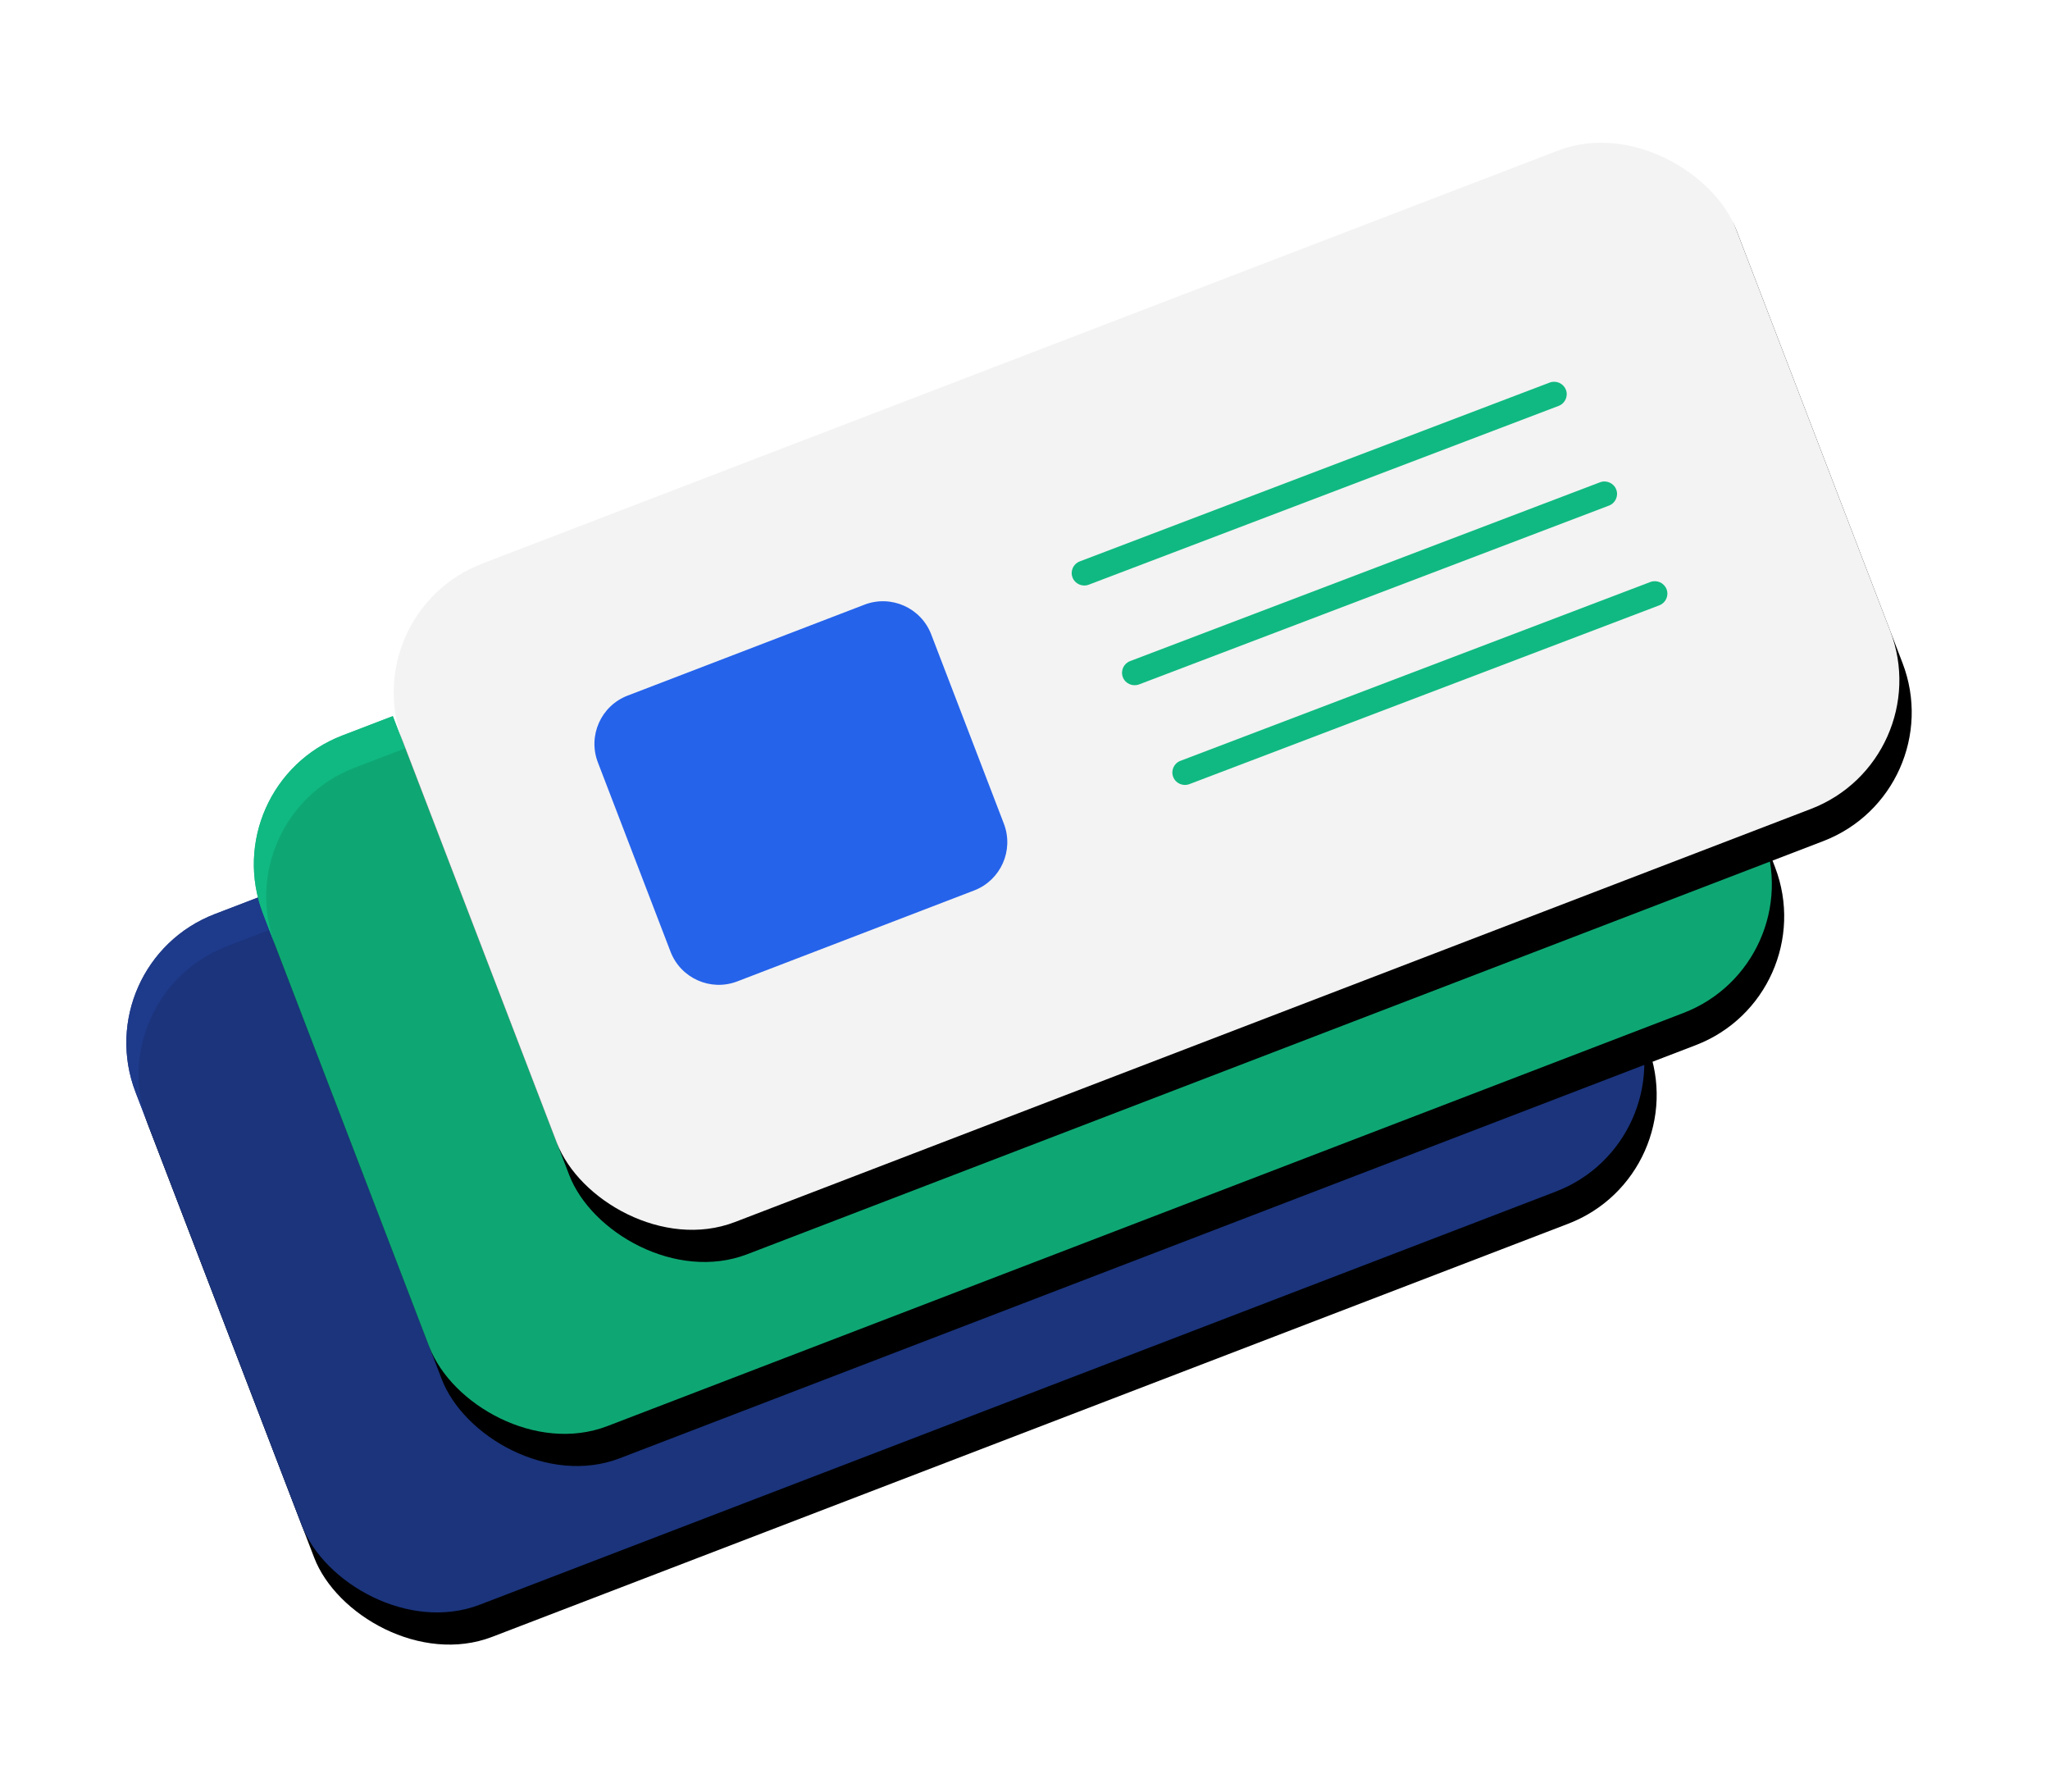 <?xml version="1.0" encoding="UTF-8"?>
<svg width="119px" height="104px" viewBox="0 0 119 104" version="1.1" xmlns="http://www.w3.org/2000/svg" xmlns:xlink="http://www.w3.org/1999/xlink">
    <title>label-maker-variation-3</title>
    <defs>
        <rect id="path-1" x="0" y="0" width="82.906" height="42.934" rx="8"></rect>
        <filter x="-8.4%" y="-11.6%" width="116.9%" height="132.6%" filterUnits="objectBoundingBox" id="filter-2">
            <feOffset dx="0" dy="2" in="SourceAlpha" result="shadowOffsetOuter1"></feOffset>
            <feGaussianBlur stdDeviation="2" in="shadowOffsetOuter1" result="shadowBlurOuter1"></feGaussianBlur>
            <feComposite in="shadowBlurOuter1" in2="SourceAlpha" operator="out" result="shadowBlurOuter1"></feComposite>
            <feColorMatrix values="0 0 0 0 0   0 0 0 0 0   0 0 0 0 0  0 0 0 0.5 0" type="matrix" in="shadowBlurOuter1"></feColorMatrix>
        </filter>
        <rect id="path-3" x="0" y="0" width="82.906" height="42.934" rx="8"></rect>
        <filter x="-8.4%" y="-11.6%" width="116.9%" height="132.6%" filterUnits="objectBoundingBox" id="filter-4">
            <feOffset dx="0" dy="2" in="SourceAlpha" result="shadowOffsetOuter1"></feOffset>
            <feGaussianBlur stdDeviation="2" in="shadowOffsetOuter1" result="shadowBlurOuter1"></feGaussianBlur>
            <feComposite in="shadowBlurOuter1" in2="SourceAlpha" operator="out" result="shadowBlurOuter1"></feComposite>
            <feColorMatrix values="0 0 0 0 0   0 0 0 0 0   0 0 0 0 0  0 0 0 0.5 0" type="matrix" in="shadowBlurOuter1"></feColorMatrix>
        </filter>
        <rect id="path-5" x="0" y="0" width="82.906" height="42.934" rx="8"></rect>
        <filter x="-8.4%" y="-11.6%" width="116.9%" height="132.6%" filterUnits="objectBoundingBox" id="filter-6">
            <feOffset dx="0" dy="2" in="SourceAlpha" result="shadowOffsetOuter1"></feOffset>
            <feGaussianBlur stdDeviation="2" in="shadowOffsetOuter1" result="shadowBlurOuter1"></feGaussianBlur>
            <feComposite in="shadowBlurOuter1" in2="SourceAlpha" operator="out" result="shadowBlurOuter1"></feComposite>
            <feColorMatrix values="0 0 0 0 0   0 0 0 0 0   0 0 0 0 0  0 0 0 0.5 0" type="matrix" in="shadowBlurOuter1"></feColorMatrix>
        </filter>
    </defs>
    <g id="Page-1" stroke="none" stroke-width="1" fill="none" fill-rule="evenodd">
        <g id="label-maker-variation-3" transform="translate(5, 4)">
            <g id="Group" transform="translate(46.393, 57.104) rotate(-21) translate(-46.393, -57.104) translate(4.94, 35.637)">
                <g id="path-1c-link" fill="#1E3A8A" fill-rule="nonzero">
                    <rect id="path-1c" x="0" y="0" width="82.906" height="42.934" rx="8"></rect>
                </g>
                <g id="path-1c">
                    <use fill="black" fill-opacity="1" filter="url(#filter-2)" xlink:href="#path-1"></use>
                    <use fill-opacity="0.9" fill="#1E3A8A" fill-rule="evenodd" xlink:href="#path-1"></use>
                </g>
            </g>
            <g id="Group" transform="translate(53.795, 46.74) rotate(-21) translate(-53.795, -46.74) translate(12.342, 25.273)">
                <g id="path-3c-link" fill="#10B981" fill-rule="nonzero">
                    <rect id="path-3c" x="0" y="0" width="82.906" height="42.934" rx="8"></rect>
                </g>
                <g id="path-3c">
                    <use fill="black" fill-opacity="1" filter="url(#filter-4)" xlink:href="#path-3"></use>
                    <use fill-opacity="0.9" fill="#10B981" fill-rule="evenodd" xlink:href="#path-3"></use>
                </g>
            </g>
            <g id="Group" transform="translate(61.198, 34.896) rotate(-21) translate(-61.198, -34.896) translate(19.744, 13.43)">
                <g id="path-5c-link" fill="#FFFFFF" fill-rule="nonzero">
                    <rect id="path-5c" x="0" y="0" width="82.906" height="42.934" rx="8"></rect>
                </g>
                <g id="path-5c">
                    <use fill="black" fill-opacity="1" filter="url(#filter-6)" xlink:href="#path-5"></use>
                    <use fill-opacity="0.95" fill="#FFFFFF" fill-rule="evenodd" xlink:href="#path-5"></use>
                </g>
            </g>
            <path d="M34.126,33.144 L48.853,33.144 C50.51,33.144 51.853,34.487 51.853,36.144 L51.853,47.91 C51.853,49.567 50.51,50.91 48.853,50.91 L34.126,50.91 C32.469,50.91 31.126,49.567 31.126,47.91 L31.126,36.144 C31.126,34.487 32.469,33.144 34.126,33.144 Z" id="Path" fill="#2563EB" fill-rule="nonzero" transform="translate(41.49, 42.027) rotate(-21) translate(-41.49, -42.027) "></path>
            <g id="Group" transform="translate(57, 17.862)" fill="#10B981" fill-rule="nonzero">
                <path d="M29.168,5.526 C29.571,5.527 29.898,5.853 29.9,6.253 C29.901,6.653 29.575,6.977 29.172,6.976 L-0.011,6.889 C-0.414,6.888 -0.741,6.562 -0.742,6.162 C-0.744,5.762 -0.418,5.438 -0.015,5.44 L29.168,5.526 Z" id="Path" transform="translate(14.579, 6.208) rotate(-21) translate(-14.579, -6.208) "></path>
                <path d="M32.089,11.314 C32.492,11.315 32.82,11.64 32.821,12.041 C32.822,12.441 32.497,12.764 32.094,12.763 L2.911,12.677 C2.508,12.675 2.18,12.35 2.179,11.95 C2.178,11.549 2.504,11.226 2.907,11.227 L32.089,11.314 Z" id="Path" transform="translate(17.5, 11.995) rotate(-21) translate(-17.5, -11.995) "></path>
                <path d="M35.011,17.101 C35.414,17.103 35.741,17.428 35.743,17.828 C35.744,18.229 35.418,18.552 35.015,18.551 L5.833,18.464 C5.43,18.463 5.102,18.138 5.101,17.737 C5.1,17.337 5.425,17.014 5.828,17.015 L35.011,17.101 Z" id="Path" transform="translate(20.422, 17.783) rotate(-21) translate(-20.422, -17.783) "></path>
            </g>
        </g>
    </g>
</svg>